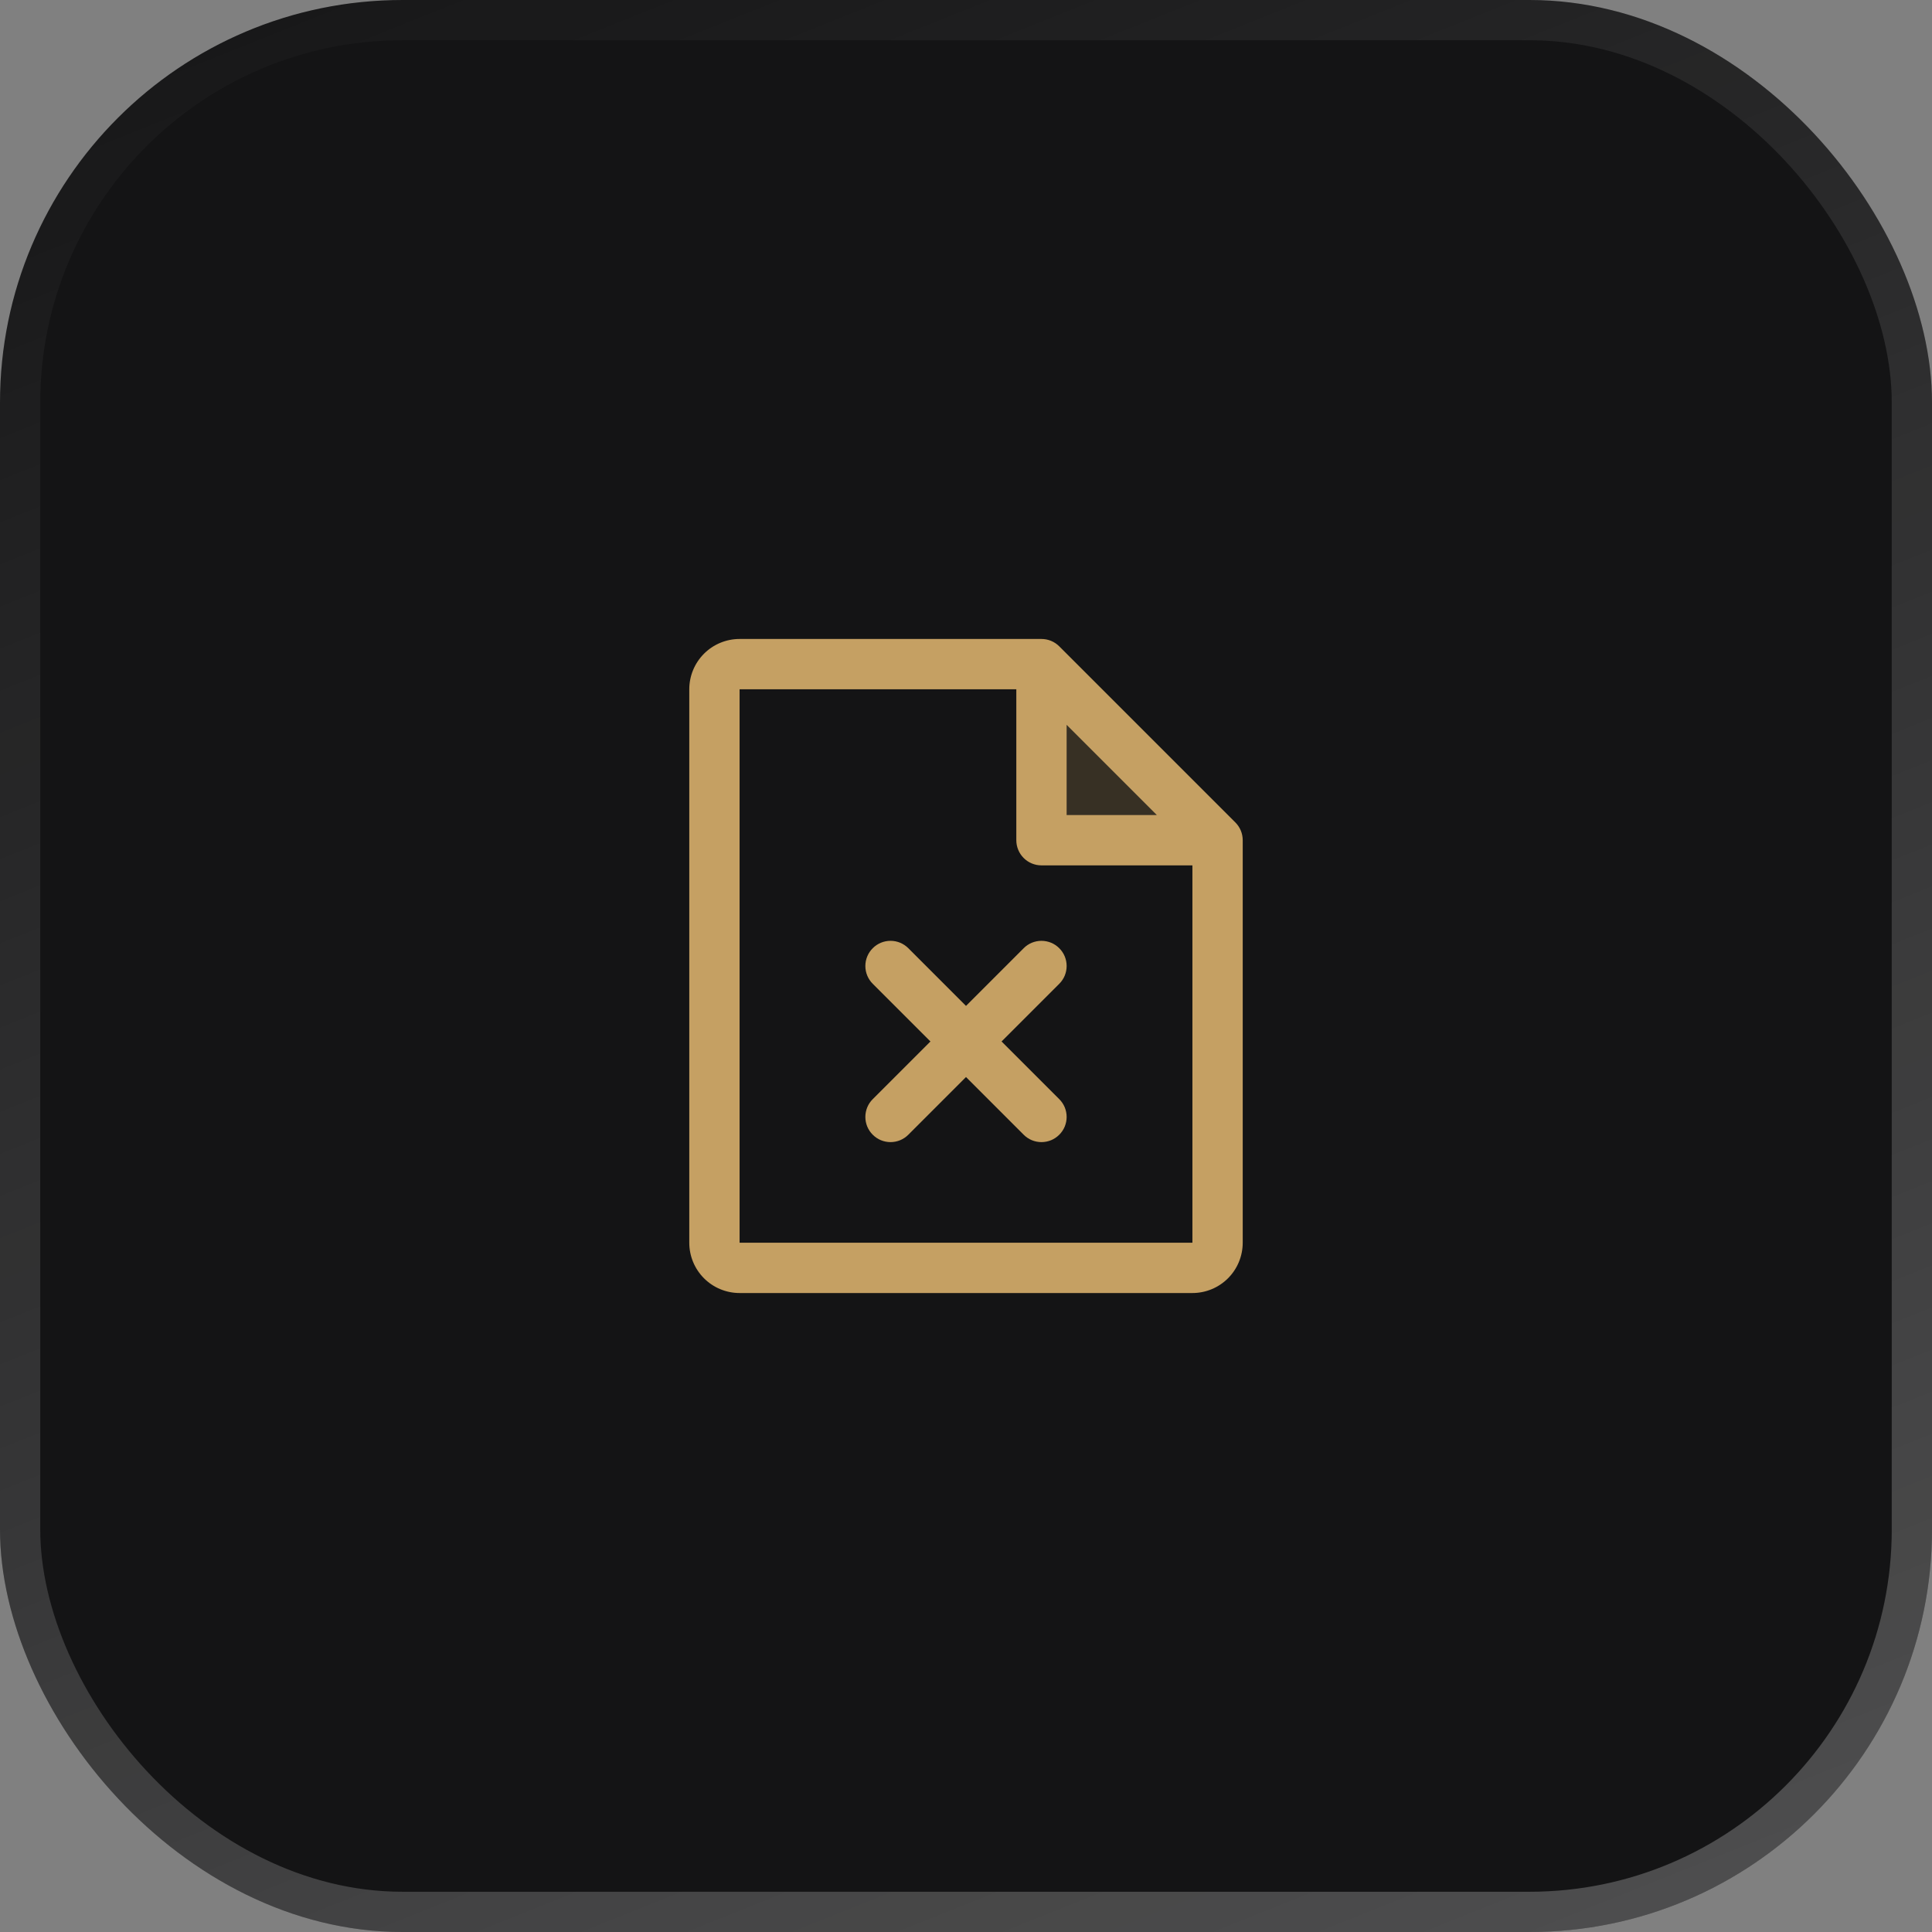 <svg id="icon" width="96" height="96" viewBox="0 0 96 96" fill="none" xmlns="http://www.w3.org/2000/svg">
<rect x="0" y="0" width="96" height="96" fill="#808080" stroke="none"/>
<g clip-path="url(#clip0_1513_2529)">
<rect width="96" height="96" rx="20" fill="#141415"/>
<rect x="1" y="1" width="94" height="94" rx="19" stroke="url(#paint0_linear_1513_2529)" stroke-opacity="0.25" stroke-width="2"/>
<path opacity="0.2" d="M60.5 41.75H51.75V33L60.5 41.75Z" fill="#C5A063"/>
<path d="M61.384 40.866L52.634 32.116C52.518 32 52.38 31.908 52.229 31.845C52.077 31.782 51.914 31.75 51.75 31.75H36.75C36.087 31.75 35.451 32.013 34.982 32.482C34.513 32.951 34.25 33.587 34.25 34.25V61.75C34.25 62.413 34.513 63.049 34.982 63.518C35.451 63.987 36.087 64.25 36.75 64.25H59.25C59.913 64.25 60.549 63.987 61.018 63.518C61.487 63.049 61.75 62.413 61.75 61.75V41.75C61.75 41.586 61.718 41.423 61.655 41.271C61.592 41.12 61.5 40.982 61.384 40.866ZM53 36.017L57.483 40.5H53V36.017ZM59.25 61.75H36.75V34.25H50.5V41.75C50.5 42.081 50.632 42.4 50.866 42.634C51.1 42.868 51.419 43 51.75 43H59.25V61.75ZM52.634 48.884L49.767 51.75L52.634 54.616C52.751 54.732 52.843 54.87 52.906 55.021C52.968 55.173 53.001 55.336 53.001 55.5C53.001 55.664 52.968 55.827 52.906 55.979C52.843 56.13 52.751 56.268 52.634 56.384C52.518 56.501 52.38 56.593 52.229 56.656C52.077 56.718 51.914 56.751 51.75 56.751C51.586 56.751 51.423 56.718 51.271 56.656C51.12 56.593 50.982 56.501 50.866 56.384L48 53.517L45.134 56.384C45.018 56.501 44.88 56.593 44.729 56.656C44.577 56.718 44.414 56.751 44.25 56.751C44.086 56.751 43.923 56.718 43.771 56.656C43.62 56.593 43.482 56.501 43.366 56.384C43.249 56.268 43.157 56.13 43.094 55.979C43.032 55.827 42.999 55.664 42.999 55.5C42.999 55.336 43.032 55.173 43.094 55.021C43.157 54.87 43.249 54.732 43.366 54.616L46.233 51.75L43.366 48.884C43.131 48.65 42.999 48.332 42.999 48C42.999 47.668 43.131 47.35 43.366 47.116C43.6 46.881 43.918 46.749 44.25 46.749C44.582 46.749 44.9 46.881 45.134 47.116L48 49.983L50.866 47.116C50.982 46.999 51.12 46.907 51.271 46.844C51.423 46.782 51.586 46.749 51.75 46.749C51.914 46.749 52.077 46.782 52.229 46.844C52.38 46.907 52.518 46.999 52.634 47.116C52.751 47.232 52.843 47.37 52.906 47.521C52.968 47.673 53.001 47.836 53.001 48C53.001 48.164 52.968 48.327 52.906 48.479C52.843 48.63 52.751 48.768 52.634 48.884Z" fill="#C5A063"/>
</g>
<defs>
<linearGradient id="paint0_linear_1513_2529" x1="25.5" y1="-12.5" x2="71.5" y2="102.5" gradientUnits="userSpaceOnUse">
<stop stop-color="white" stop-opacity="0"/>
<stop offset="1" stop-color="white"/>
</linearGradient>
<clipPath id="clip0_1513_2529">
<rect width="96" height="96" rx="20" fill="white"/>
</clipPath>
</defs>
</svg>

